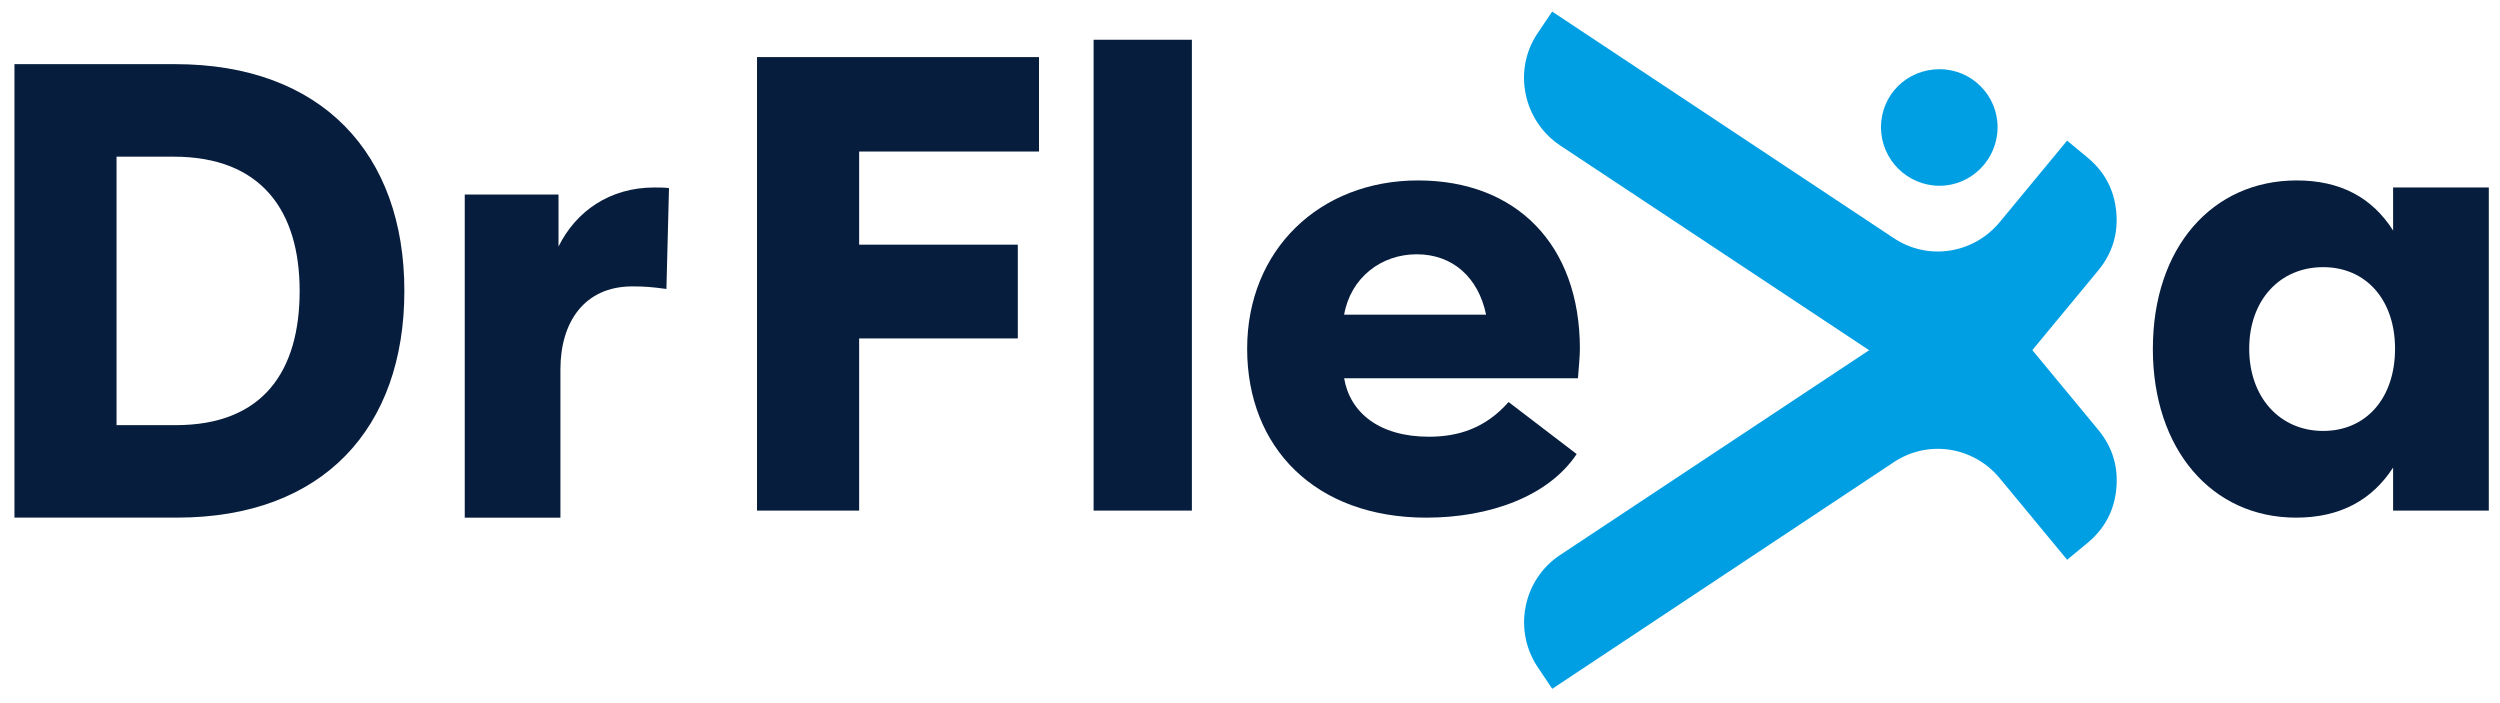<?xml version="1.0" encoding="UTF-8"?>
<svg id="Layer_1" data-name="Layer 1" xmlns="http://www.w3.org/2000/svg" viewBox="0 0 864.87 243.18">
  <defs>
    <style>
      .cls-1 {
        fill-rule: evenodd;
      }

      .cls-1, .cls-2 {
        fill: #009fe3;
      }

      .cls-3 {
        fill: #071d3d;
      }
    </style>
  </defs>
  <path class="cls-3" d="M261.89,176.64V19.75h97.55v32.67h-62.22v32.22h54.89v32.44h-54.89v59.56h-35.33Z"/>
  <path class="cls-3" d="M378.33,176.64V13.75h34v162.89h-34Z"/>
  <path class="cls-3" d="M545.89,130.86h-80.89c2,11.78,12,20.22,29.33,20.22,9.78,0,19.33-2.67,27.56-12l23.56,18c-9.78,14.67-30.22,22-52,22-38.44,0-62-24.22-62-58.44s25.11-58.22,59.11-58.22,56,22.22,56,58.22c0,2.89-.44,6.89-.67,10.22ZM465,108.86h49.11c-2.67-12.89-11.56-20.89-24-20.89s-22.89,8.22-25.11,20.89Z"/>
  <path class="cls-3" d="M744.78,120.64c0-34.89,20.44-58.22,49.78-58.22,14.89,0,26,5.78,33.33,17.33v-14.89h33.11v111.78h-33.11v-14.89c-7.33,11.33-18.44,17.33-33.56,17.33-29.11,0-49.56-23.56-49.56-58.44ZM828.56,120.64c0-16.89-10-28.22-24.89-28.22s-25.56,11.33-25.56,28.22,10.67,28.44,25.56,28.44,24.89-11.33,24.89-28.44Z"/>
  <path class="cls-2" d="M715.14,48.61l-23.33,28.22c-9.17,11.08-24.97,13.44-36.78,5.47L536.97,4l-5.17,7.69c-8.42,12.69-4.86,30,7.83,38.56l122.61,81.25c11.97,7.97,27.78,5.61,36.78-5.47l26.89-32.5c4.86-5.92,6.94-12.69,6.19-20.39-.75-7.69-4.14-13.89-10.06-18.75l-6.94-5.75.03-.03Z"/>
  <path class="cls-2" d="M715.14,193.67l-23.33-28.22c-9.17-11.08-24.97-13.44-36.78-5.47l-118.03,78.31-5.17-7.69c-8.42-12.86-4.86-30.14,7.83-38.56l122.61-81.25c11.97-7.97,27.78-5.61,36.78,5.47l26.89,32.5c4.86,5.92,6.94,12.69,6.19,20.39s-4.14,13.89-10.06,18.75l-6.94,5.75v.03Z"/>
  <path class="cls-1" d="M670.98,23.94c11.08,0,20.08,9,20.08,20.08s-9,20.25-20.08,20.25-20.25-9-20.25-20.25,9-20.08,20.25-20.08Z"/>
  <path class="cls-3" d="M5,179.08V22.19h55.56c50.89,0,79.33,31.11,79.33,78.44s-28,78.44-78.67,78.44H5ZM40.33,147.08h20.44c30.44,0,42.89-18.89,42.89-46.44s-13.11-46.44-43.56-46.44h-19.78v92.89Z"/>
  <path class="cls-3" d="M160.78,179.08v-111.78h32.44v18c6-12.22,17.78-20.44,33.11-20.44,1.33,0,3.78,0,5.11.22l-.89,34.89c-4.89-.67-7.56-.89-11.78-.89-16.67,0-24.89,12.44-24.89,28.67v51.33h-33.11Z"/>
</svg>